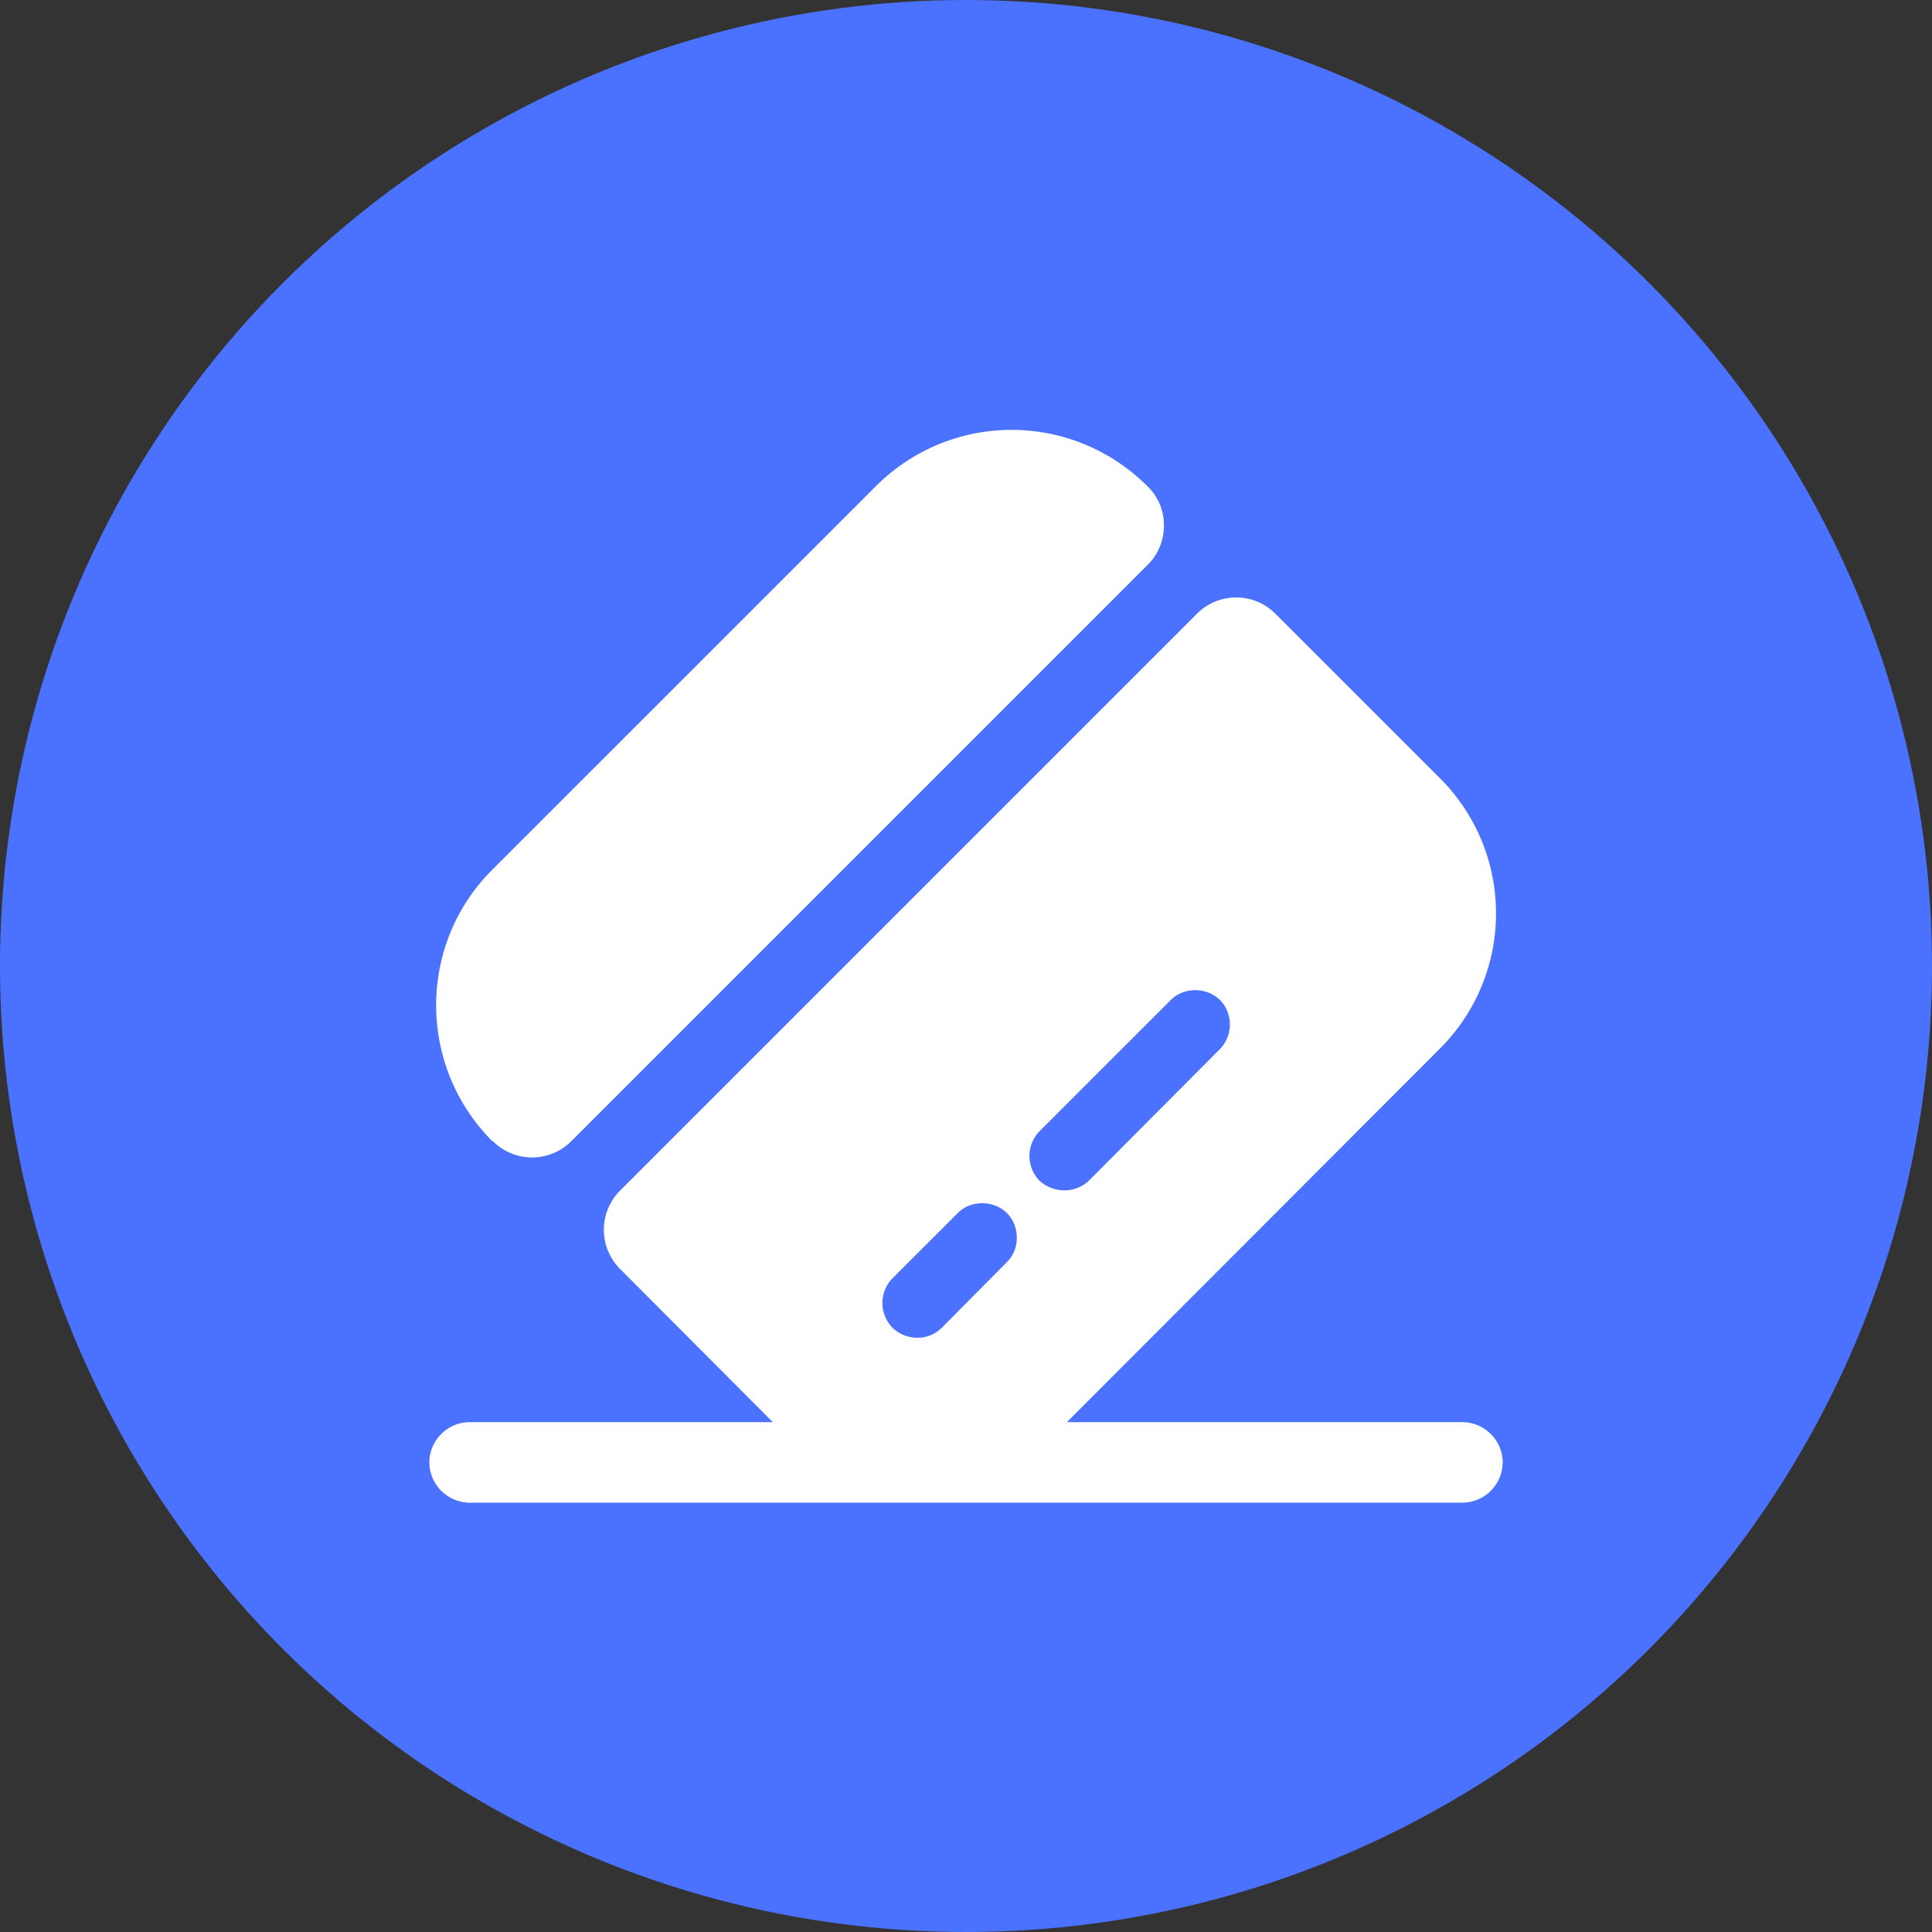 <?xml version="1.0" encoding="UTF-8"?> <svg xmlns="http://www.w3.org/2000/svg" width="60" height="60" fill="none"><rect width="100%" height="100%" fill="#333333" stroke="none"/> <circle cx="30" cy="30" r="30" fill="#4A72FF"></circle> <path fill="#fff" d="M46.667 45.417a1.26 1.26 0 0 1-1.25 1.25H14.584a1.26 1.26 0 0 1-1.25-1.25c0-.684.567-1.25 1.25-1.25h30.833c.684 0 1.25.566 1.25 1.25ZM35.65 17.533l-17.9 17.9a1.72 1.72 0 0 1-2.45 0h-.018c-2.316-2.333-2.316-6.1 0-8.416L27.2 15.1a5.955 5.955 0 0 1 8.433 0c.684.65.684 1.767.017 2.433Z"></path> <path fill="#fff" d="m44.7 24.15-5.084-5.083a1.72 1.72 0 0 0-2.45 0l-17.9 17.9a1.72 1.72 0 0 0 0 2.45l5.084 5.1a5.985 5.985 0 0 0 8.433 0l11.9-11.917a5.93 5.93 0 0 0 .017-8.45ZM31.266 39.2l-2.016 2.033c-.417.417-1.1.417-1.534 0a1.097 1.097 0 0 1 0-1.533l2.034-2.033c.4-.4 1.1-.4 1.516 0 .417.416.417 1.133 0 1.533Zm6.617-6.617-4.067 4.084c-.416.4-1.1.4-1.533 0a1.097 1.097 0 0 1 0-1.534l4.083-4.083c.4-.4 1.1-.4 1.517 0a1.097 1.097 0 0 1 0 1.533Z"></path> </svg> 